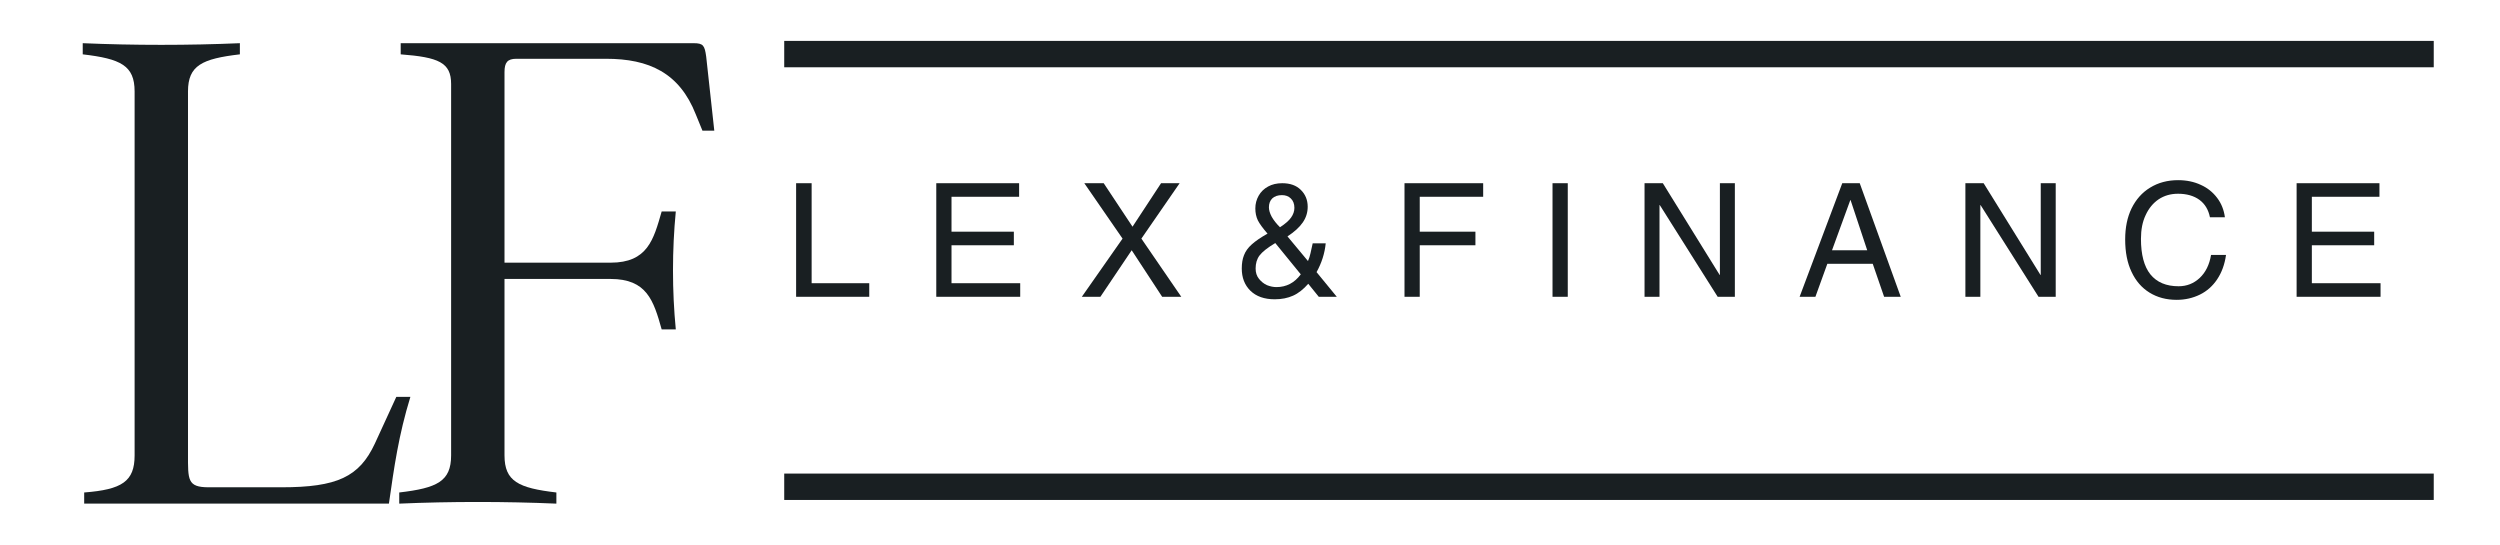 <svg xmlns="http://www.w3.org/2000/svg" xmlns:xlink="http://www.w3.org/1999/xlink" width="188" zoomAndPan="magnify" viewBox="0 0 141 30.75" height="41" preserveAspectRatio="xMidYMid meet" version="1.0"><defs><g/></defs><g fill="#191f22" fill-opacity="1"><g transform="translate(3.619, 28.405)"><g><path d="M 18.734 -6.023 L 17.523 -3.387 C 16.645 -1.504 15.391 -0.922 12.254 -0.922 L 8.156 -0.922 C 6.941 -0.922 6.984 -1.34 6.984 -2.801 L 6.984 -23.25 C 6.984 -24.715 7.777 -25.09 9.91 -25.34 L 9.91 -25.969 C 7.023 -25.844 3.93 -25.844 1.047 -25.969 L 1.047 -25.34 C 3.18 -25.09 3.973 -24.715 3.973 -23.25 L 3.973 -2.719 C 3.973 -1.254 3.262 -0.793 1.129 -0.629 L 1.129 0 L 18.316 0 C 18.609 -2.051 18.859 -3.848 19.527 -6.023 Z M 18.734 -6.023 "/></g></g></g><g fill="#191f22" fill-opacity="1"><g transform="translate(21.47, 28.405)"><g><path d="M 18.359 -25.215 C 18.273 -25.844 18.191 -25.969 17.648 -25.969 L 1.129 -25.969 L 1.129 -25.34 C 3.262 -25.176 3.973 -24.883 3.973 -23.668 L 3.973 -2.719 C 3.973 -1.254 3.18 -0.879 1.047 -0.629 L 1.047 0 C 3.93 -0.125 7.023 -0.125 9.91 0 L 9.91 -0.629 C 7.777 -0.879 6.984 -1.254 6.984 -2.719 L 6.984 -12.672 L 12.965 -12.672 C 15.012 -12.672 15.391 -11.457 15.848 -9.828 L 16.645 -9.828 C 16.434 -12 16.434 -14.301 16.645 -16.477 L 15.848 -16.477 C 15.391 -14.887 15.055 -13.59 12.965 -13.59 L 6.984 -13.59 L 6.984 -24.34 C 6.984 -24.883 7.152 -25.09 7.652 -25.09 L 12.711 -25.09 C 15.137 -25.09 16.852 -24.297 17.773 -21.953 L 18.148 -21.035 L 18.816 -21.035 Z M 18.359 -25.215 "/></g></g></g><path stroke-linecap="butt" transform="matrix(0.743, 0, -0, 0.744, 44.229, 2.306)" fill="none" stroke-linejoin="miter" d="M 0.002 1.001 L 125.214 1.001 " stroke="#191f22" stroke-width="2" stroke-opacity="1" stroke-miterlimit="4"/><path stroke-linecap="butt" transform="matrix(0.743, 0, -0, 0.744, 44.229, 26.708)" fill="none" stroke-linejoin="miter" d="M 0.002 1.002 L 125.214 1.002 " stroke="#191f22" stroke-width="2" stroke-opacity="1" stroke-miterlimit="4"/><g fill="#191f22" fill-opacity="1"><g transform="translate(44.229, 16.739)"><g><path d="M 4.797 -0.766 L 4.797 0 L 0.672 0 L 0.672 -6.406 L 1.547 -6.406 L 1.547 -0.766 Z M 4.797 -0.766 "/></g></g></g><g fill="#191f22" fill-opacity="1"><g transform="translate(52.04, 16.739)"><g><path d="M 1.625 -5.641 L 1.625 -3.672 L 5.141 -3.672 L 5.141 -2.906 L 1.625 -2.906 L 1.625 -0.766 L 5.5 -0.766 L 5.5 0 L 0.766 0 L 0.766 -6.406 L 5.438 -6.406 L 5.438 -5.641 Z M 1.625 -5.641 "/></g></g></g><g fill="#191f22" fill-opacity="1"><g transform="translate(60.843, 16.739)"><g><path d="M 4.641 -6.406 L 5.688 -6.406 L 3.531 -3.281 L 5.781 0 L 4.703 0 L 2.984 -2.625 L 1.219 0 L 0.172 0 L 2.469 -3.281 L 0.312 -6.406 L 1.406 -6.406 L 3.031 -3.953 Z M 4.641 -6.406 "/></g></g></g><g fill="#191f22" fill-opacity="1"><g transform="translate(69.645, 16.739)"><g><path d="M 2.969 -3.406 L 4.125 -2.016 C 4.188 -2.16 4.234 -2.305 4.266 -2.453 C 4.305 -2.609 4.348 -2.797 4.391 -3.016 L 5.125 -3.016 C 5.07 -2.453 4.898 -1.91 4.609 -1.391 L 5.75 0 L 4.734 0 L 4.141 -0.734 C 3.867 -0.422 3.582 -0.195 3.281 -0.062 C 2.988 0.07 2.645 0.141 2.25 0.141 C 1.664 0.141 1.207 -0.02 0.875 -0.344 C 0.551 -0.664 0.391 -1.082 0.391 -1.594 C 0.391 -1.883 0.43 -2.133 0.516 -2.344 C 0.598 -2.562 0.742 -2.766 0.953 -2.953 C 1.16 -3.141 1.457 -3.344 1.844 -3.562 C 1.582 -3.863 1.398 -4.113 1.297 -4.312 C 1.203 -4.508 1.156 -4.734 1.156 -4.984 C 1.156 -5.242 1.219 -5.484 1.344 -5.703 C 1.469 -5.922 1.645 -6.094 1.875 -6.219 C 2.102 -6.344 2.367 -6.406 2.672 -6.406 C 3.117 -6.406 3.469 -6.281 3.719 -6.031 C 3.977 -5.781 4.109 -5.461 4.109 -5.078 C 4.109 -4.754 4.016 -4.457 3.828 -4.188 C 3.648 -3.926 3.363 -3.664 2.969 -3.406 Z M 3.359 -5.016 C 3.359 -5.242 3.289 -5.422 3.156 -5.547 C 3.031 -5.672 2.863 -5.734 2.656 -5.734 C 2.426 -5.734 2.242 -5.672 2.109 -5.547 C 1.984 -5.422 1.922 -5.254 1.922 -5.047 C 1.922 -4.891 1.973 -4.711 2.078 -4.516 C 2.191 -4.316 2.348 -4.117 2.547 -3.922 C 2.848 -4.117 3.055 -4.301 3.172 -4.469 C 3.297 -4.645 3.359 -4.828 3.359 -5.016 Z M 3.719 -1.266 L 2.281 -3.031 C 1.844 -2.77 1.547 -2.535 1.391 -2.328 C 1.242 -2.129 1.172 -1.883 1.172 -1.594 C 1.172 -1.363 1.234 -1.172 1.359 -1.016 C 1.484 -0.859 1.633 -0.738 1.812 -0.656 C 2 -0.582 2.176 -0.547 2.344 -0.547 C 2.906 -0.547 3.363 -0.785 3.719 -1.266 Z M 3.719 -1.266 "/></g></g></g><g fill="#191f22" fill-opacity="1"><g transform="translate(78.448, 16.739)"><g><path d="M 1.625 -5.641 L 1.625 -3.672 L 4.766 -3.672 L 4.766 -2.906 L 1.625 -2.906 L 1.625 0 L 0.766 0 L 0.766 -6.406 L 5.203 -6.406 L 5.203 -5.641 Z M 1.625 -5.641 "/></g></g></g><g fill="#191f22" fill-opacity="1"><g transform="translate(86.75, 16.739)"><g><path d="M 0.812 0 L 0.812 -6.406 L 1.672 -6.406 L 1.672 0 Z M 0.812 0 "/></g></g></g><g fill="#191f22" fill-opacity="1"><g transform="translate(92.08, 16.739)"><g><path d="M 4.922 -1.234 L 4.922 -6.406 L 5.766 -6.406 L 5.766 0 L 4.797 0 L 1.531 -5.172 L 1.516 -5.172 L 1.516 0 L 0.672 0 L 0.672 -6.406 L 1.703 -6.406 L 4.906 -1.234 Z M 4.922 -1.234 "/></g></g></g><g fill="#191f22" fill-opacity="1"><g transform="translate(101.373, 16.739)"><g><path d="M 4.891 0 L 4.25 -1.859 L 1.688 -1.859 L 1.016 0 L 0.125 0 L 2.531 -6.406 L 3.516 -6.406 L 5.828 0 Z M 3.938 -2.625 L 3 -5.453 L 2.984 -5.453 L 1.953 -2.625 Z M 3.938 -2.625 "/></g></g></g><g fill="#191f22" fill-opacity="1"><g transform="translate(110.176, 16.739)"><g><path d="M 4.922 -1.234 L 4.922 -6.406 L 5.766 -6.406 L 5.766 0 L 4.797 0 L 1.531 -5.172 L 1.516 -5.172 L 1.516 0 L 0.672 0 L 0.672 -6.406 L 1.703 -6.406 L 4.906 -1.234 Z M 4.922 -1.234 "/></g></g></g><g fill="#191f22" fill-opacity="1"><g transform="translate(119.469, 16.739)"><g><path d="M 3.375 -5.812 C 2.957 -5.812 2.594 -5.707 2.281 -5.5 C 1.969 -5.289 1.723 -4.992 1.547 -4.609 C 1.367 -4.234 1.281 -3.785 1.281 -3.266 C 1.281 -2.379 1.457 -1.711 1.812 -1.266 C 2.176 -0.816 2.707 -0.594 3.406 -0.594 C 3.863 -0.594 4.258 -0.75 4.594 -1.062 C 4.926 -1.375 5.141 -1.805 5.234 -2.359 L 6.078 -2.359 C 6.004 -1.828 5.836 -1.367 5.578 -0.984 C 5.328 -0.609 5.004 -0.32 4.609 -0.125 C 4.211 0.07 3.773 0.172 3.297 0.172 C 2.711 0.172 2.203 0.035 1.766 -0.234 C 1.328 -0.504 0.988 -0.895 0.75 -1.406 C 0.508 -1.914 0.391 -2.523 0.391 -3.234 C 0.391 -3.898 0.508 -4.484 0.75 -4.984 C 1 -5.492 1.348 -5.883 1.797 -6.156 C 2.254 -6.438 2.781 -6.578 3.375 -6.578 C 3.852 -6.578 4.281 -6.488 4.656 -6.312 C 5.031 -6.145 5.336 -5.898 5.578 -5.578 C 5.816 -5.266 5.961 -4.898 6.016 -4.484 L 5.172 -4.484 C 5.086 -4.91 4.891 -5.238 4.578 -5.469 C 4.266 -5.695 3.863 -5.812 3.375 -5.812 Z M 3.375 -5.812 "/></g></g></g><g fill="#191f22" fill-opacity="1"><g transform="translate(128.763, 16.739)"><g><path d="M 1.625 -5.641 L 1.625 -3.672 L 5.141 -3.672 L 5.141 -2.906 L 1.625 -2.906 L 1.625 -0.766 L 5.5 -0.766 L 5.5 0 L 0.766 0 L 0.766 -6.406 L 5.438 -6.406 L 5.438 -5.641 Z M 1.625 -5.641 "/></g></g></g></svg>